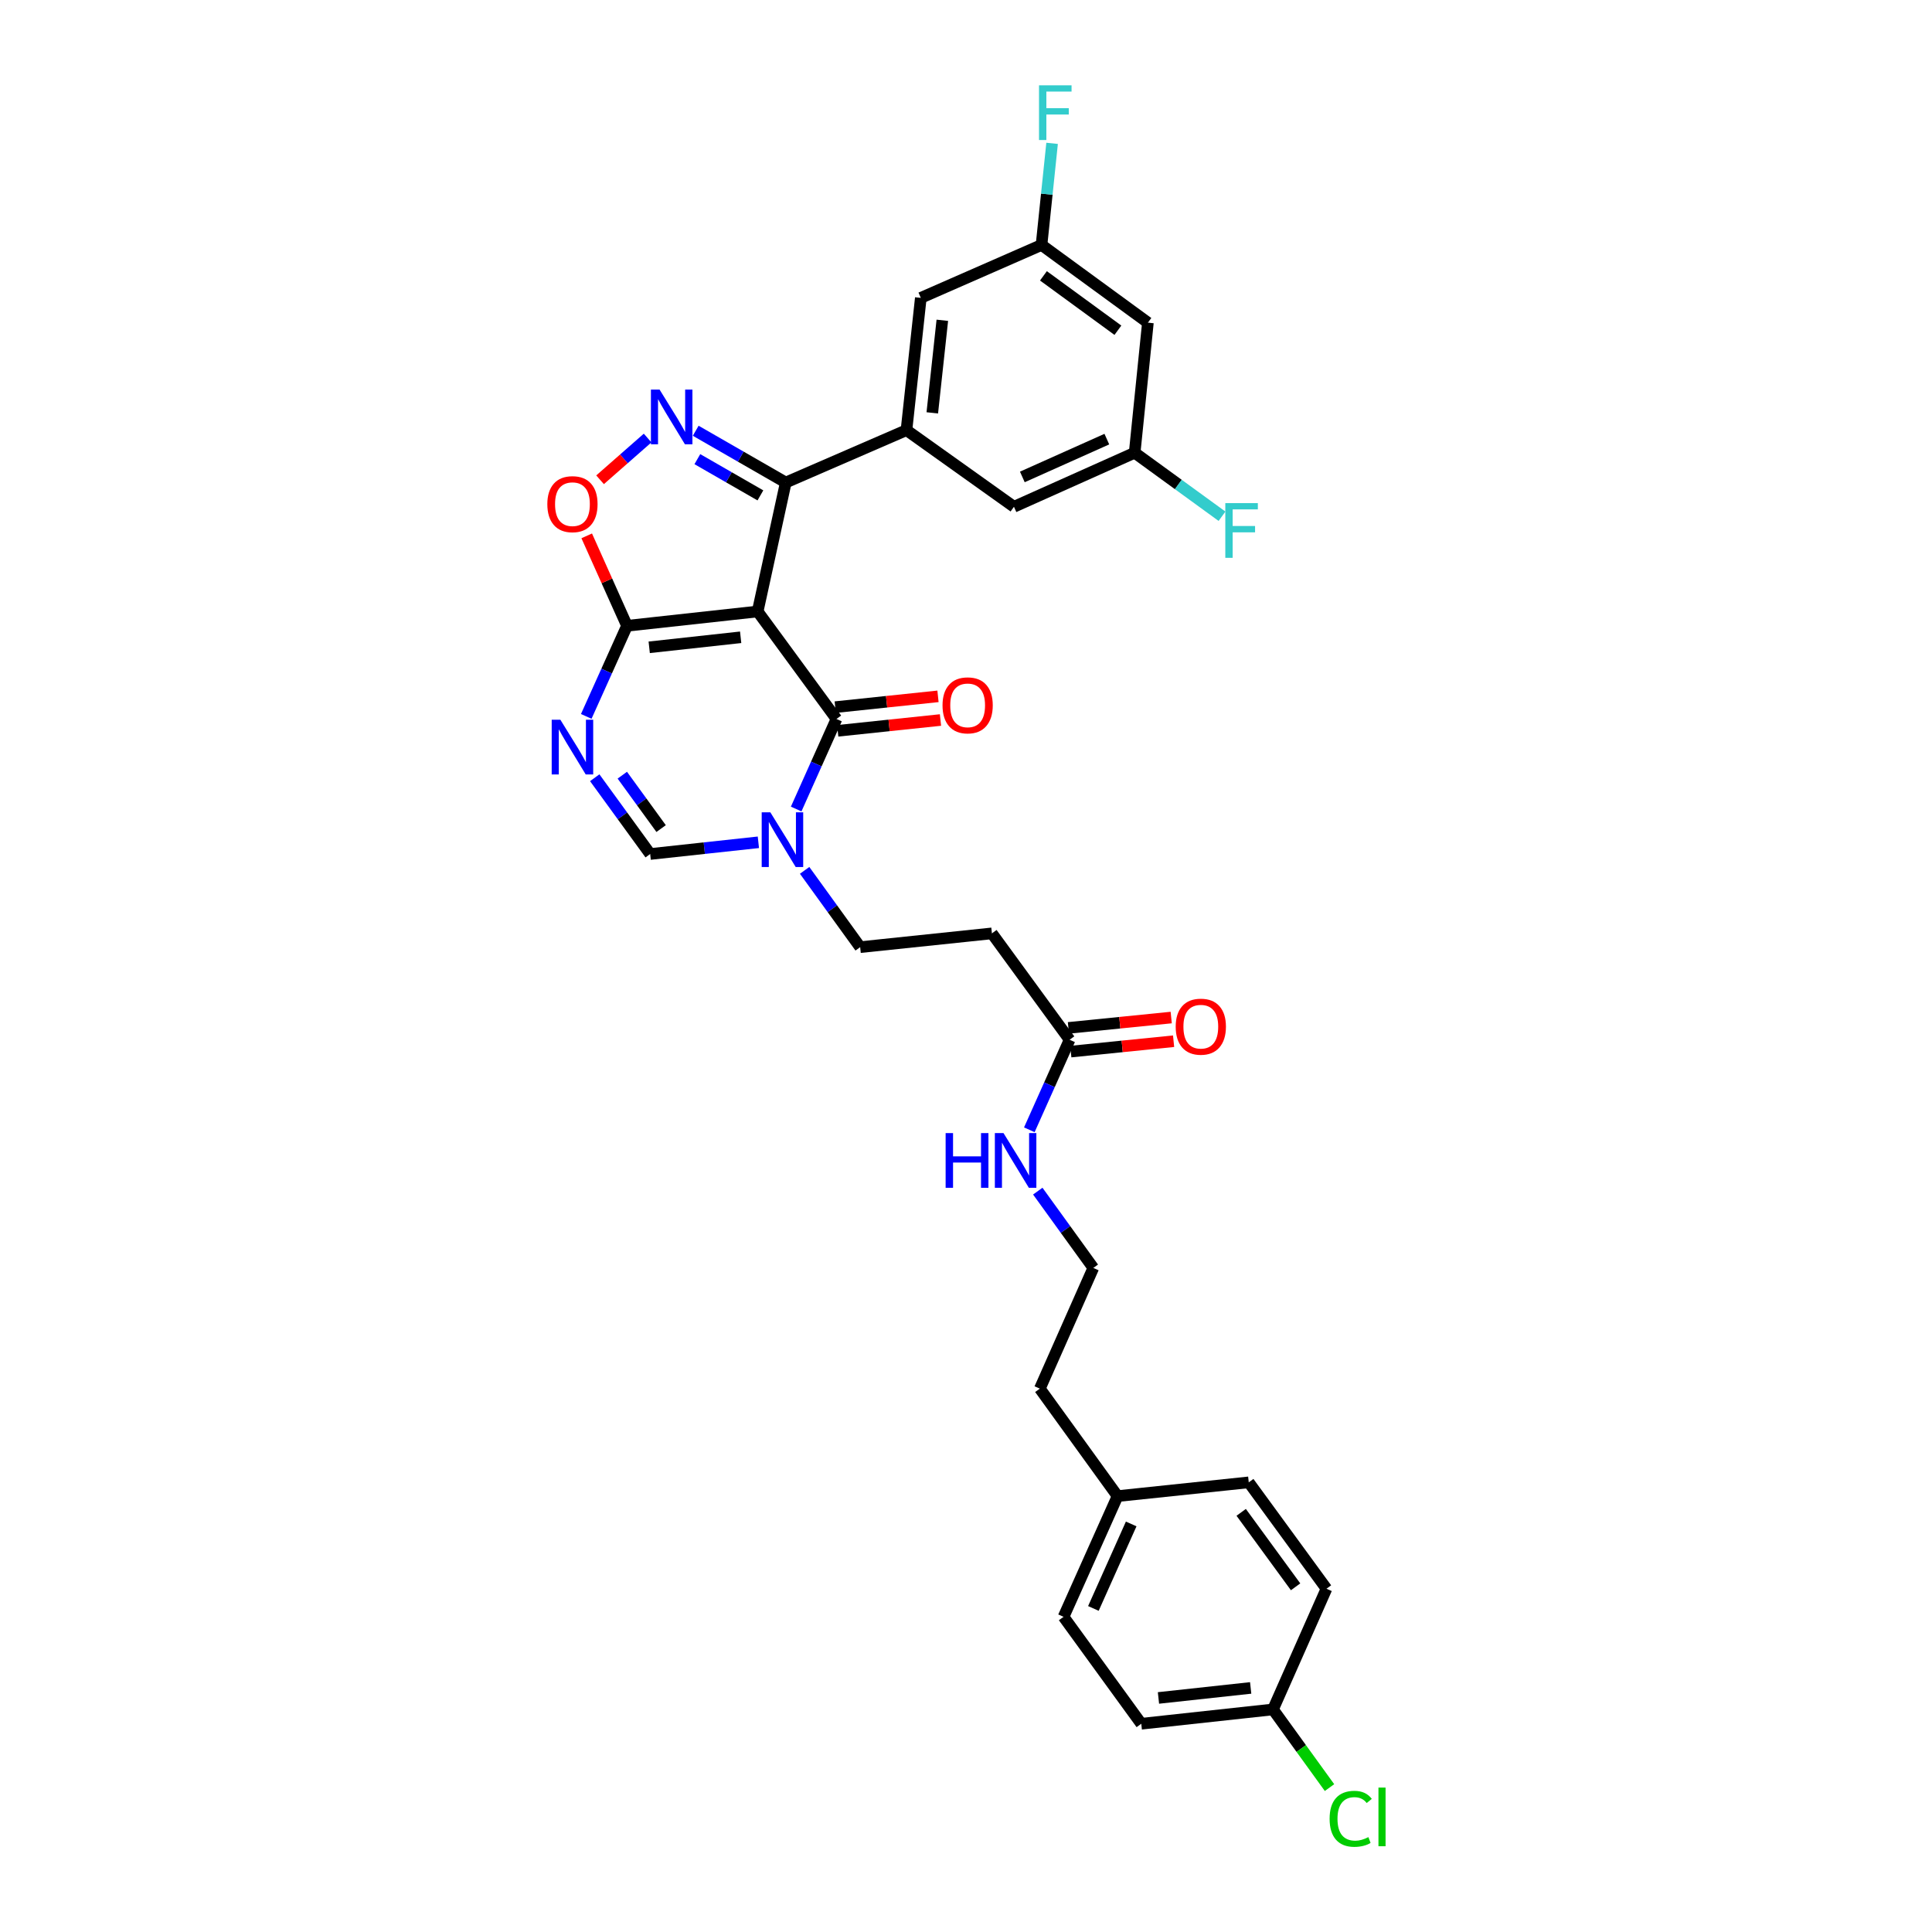 <?xml version='1.0' encoding='iso-8859-1'?>
<svg version='1.1' baseProfile='full'
              xmlns='http://www.w3.org/2000/svg'
                      xmlns:rdkit='http://www.rdkit.org/xml'
                      xmlns:xlink='http://www.w3.org/1999/xlink'
                  xml:space='preserve'
width='1000px' height='1000px' viewBox='0 0 1000 1000'>
<!-- END OF HEADER -->
<rect style='opacity:1.0;fill:#FFFFFF;stroke:none' width='1000' height='1000' x='0' y='0'> </rect>
<path class='bond-0' d='M 392.162,316.501 L 432.96,372.143' style='fill:none;fill-rule:evenodd;stroke:#000000;stroke-width:6px;stroke-linecap:butt;stroke-linejoin:miter;stroke-opacity:1' />
<path class='bond-1' d='M 392.162,316.501 L 406.713,249.751' style='fill:none;fill-rule:evenodd;stroke:#000000;stroke-width:6px;stroke-linecap:butt;stroke-linejoin:miter;stroke-opacity:1' />
<path class='bond-2' d='M 392.162,316.501 L 324.543,323.913' style='fill:none;fill-rule:evenodd;stroke:#000000;stroke-width:6px;stroke-linecap:butt;stroke-linejoin:miter;stroke-opacity:1' />
<path class='bond-2' d='M 383.362,329.858 L 336.028,335.047' style='fill:none;fill-rule:evenodd;stroke:#000000;stroke-width:6px;stroke-linecap:butt;stroke-linejoin:miter;stroke-opacity:1' />
<path class='bond-5' d='M 432.96,372.143 L 422.529,395.447' style='fill:none;fill-rule:evenodd;stroke:#000000;stroke-width:6px;stroke-linecap:butt;stroke-linejoin:miter;stroke-opacity:1' />
<path class='bond-5' d='M 422.529,395.447 L 412.099,418.751' style='fill:none;fill-rule:evenodd;stroke:#0000FF;stroke-width:6px;stroke-linecap:butt;stroke-linejoin:miter;stroke-opacity:1' />
<path class='bond-14' d='M 433.604,378.269 L 460.197,375.472' style='fill:none;fill-rule:evenodd;stroke:#000000;stroke-width:6px;stroke-linecap:butt;stroke-linejoin:miter;stroke-opacity:1' />
<path class='bond-14' d='M 460.197,375.472 L 486.79,372.676' style='fill:none;fill-rule:evenodd;stroke:#FF0000;stroke-width:6px;stroke-linecap:butt;stroke-linejoin:miter;stroke-opacity:1' />
<path class='bond-14' d='M 432.316,366.017 L 458.909,363.221' style='fill:none;fill-rule:evenodd;stroke:#000000;stroke-width:6px;stroke-linecap:butt;stroke-linejoin:miter;stroke-opacity:1' />
<path class='bond-14' d='M 458.909,363.221 L 485.502,360.425' style='fill:none;fill-rule:evenodd;stroke:#FF0000;stroke-width:6px;stroke-linecap:butt;stroke-linejoin:miter;stroke-opacity:1' />
<path class='bond-3' d='M 406.713,249.751 L 383.406,236.354' style='fill:none;fill-rule:evenodd;stroke:#000000;stroke-width:6px;stroke-linecap:butt;stroke-linejoin:miter;stroke-opacity:1' />
<path class='bond-3' d='M 383.406,236.354 L 360.099,222.957' style='fill:none;fill-rule:evenodd;stroke:#0000FF;stroke-width:6px;stroke-linecap:butt;stroke-linejoin:miter;stroke-opacity:1' />
<path class='bond-3' d='M 393.581,256.412 L 377.266,247.034' style='fill:none;fill-rule:evenodd;stroke:#000000;stroke-width:6px;stroke-linecap:butt;stroke-linejoin:miter;stroke-opacity:1' />
<path class='bond-3' d='M 377.266,247.034 L 360.951,237.656' style='fill:none;fill-rule:evenodd;stroke:#0000FF;stroke-width:6px;stroke-linecap:butt;stroke-linejoin:miter;stroke-opacity:1' />
<path class='bond-8' d='M 406.713,249.751 L 469.192,222.642' style='fill:none;fill-rule:evenodd;stroke:#000000;stroke-width:6px;stroke-linecap:butt;stroke-linejoin:miter;stroke-opacity:1' />
<path class='bond-4' d='M 324.543,323.913 L 313.993,347.359' style='fill:none;fill-rule:evenodd;stroke:#000000;stroke-width:6px;stroke-linecap:butt;stroke-linejoin:miter;stroke-opacity:1' />
<path class='bond-4' d='M 313.993,347.359 L 303.444,370.805' style='fill:none;fill-rule:evenodd;stroke:#0000FF;stroke-width:6px;stroke-linecap:butt;stroke-linejoin:miter;stroke-opacity:1' />
<path class='bond-6' d='M 324.543,323.913 L 314.114,300.636' style='fill:none;fill-rule:evenodd;stroke:#000000;stroke-width:6px;stroke-linecap:butt;stroke-linejoin:miter;stroke-opacity:1' />
<path class='bond-6' d='M 314.114,300.636 L 303.685,277.359' style='fill:none;fill-rule:evenodd;stroke:#FF0000;stroke-width:6px;stroke-linecap:butt;stroke-linejoin:miter;stroke-opacity:1' />
<path class='bond-31' d='M 335.207,226.728 L 322.9,237.528' style='fill:none;fill-rule:evenodd;stroke:#0000FF;stroke-width:6px;stroke-linecap:butt;stroke-linejoin:miter;stroke-opacity:1' />
<path class='bond-31' d='M 322.9,237.528 L 310.592,248.329' style='fill:none;fill-rule:evenodd;stroke:#FF0000;stroke-width:6px;stroke-linecap:butt;stroke-linejoin:miter;stroke-opacity:1' />
<path class='bond-7' d='M 307.835,402.557 L 322.185,422.295' style='fill:none;fill-rule:evenodd;stroke:#0000FF;stroke-width:6px;stroke-linecap:butt;stroke-linejoin:miter;stroke-opacity:1' />
<path class='bond-7' d='M 322.185,422.295 L 336.534,442.034' style='fill:none;fill-rule:evenodd;stroke:#000000;stroke-width:6px;stroke-linecap:butt;stroke-linejoin:miter;stroke-opacity:1' />
<path class='bond-7' d='M 322.105,401.235 L 332.149,415.052' style='fill:none;fill-rule:evenodd;stroke:#0000FF;stroke-width:6px;stroke-linecap:butt;stroke-linejoin:miter;stroke-opacity:1' />
<path class='bond-7' d='M 332.149,415.052 L 342.194,428.869' style='fill:none;fill-rule:evenodd;stroke:#000000;stroke-width:6px;stroke-linecap:butt;stroke-linejoin:miter;stroke-opacity:1' />
<path class='bond-11' d='M 416.476,450.498 L 430.85,470.374' style='fill:none;fill-rule:evenodd;stroke:#0000FF;stroke-width:6px;stroke-linecap:butt;stroke-linejoin:miter;stroke-opacity:1' />
<path class='bond-11' d='M 430.85,470.374 L 445.224,490.25' style='fill:none;fill-rule:evenodd;stroke:#000000;stroke-width:6px;stroke-linecap:butt;stroke-linejoin:miter;stroke-opacity:1' />
<path class='bond-32' d='M 392.533,435.971 L 364.534,439.002' style='fill:none;fill-rule:evenodd;stroke:#0000FF;stroke-width:6px;stroke-linecap:butt;stroke-linejoin:miter;stroke-opacity:1' />
<path class='bond-32' d='M 364.534,439.002 L 336.534,442.034' style='fill:none;fill-rule:evenodd;stroke:#000000;stroke-width:6px;stroke-linecap:butt;stroke-linejoin:miter;stroke-opacity:1' />
<path class='bond-12' d='M 469.192,222.642 L 476.611,154.181' style='fill:none;fill-rule:evenodd;stroke:#000000;stroke-width:6px;stroke-linecap:butt;stroke-linejoin:miter;stroke-opacity:1' />
<path class='bond-12' d='M 482.552,213.7 L 487.746,165.777' style='fill:none;fill-rule:evenodd;stroke:#000000;stroke-width:6px;stroke-linecap:butt;stroke-linejoin:miter;stroke-opacity:1' />
<path class='bond-13' d='M 469.192,222.642 L 524.82,262.303' style='fill:none;fill-rule:evenodd;stroke:#000000;stroke-width:6px;stroke-linecap:butt;stroke-linejoin:miter;stroke-opacity:1' />
<path class='bond-9' d='M 553.627,538.172 L 513.411,483.112' style='fill:none;fill-rule:evenodd;stroke:#000000;stroke-width:6px;stroke-linecap:butt;stroke-linejoin:miter;stroke-opacity:1' />
<path class='bond-18' d='M 554.245,544.301 L 580.849,541.617' style='fill:none;fill-rule:evenodd;stroke:#000000;stroke-width:6px;stroke-linecap:butt;stroke-linejoin:miter;stroke-opacity:1' />
<path class='bond-18' d='M 580.849,541.617 L 607.452,538.933' style='fill:none;fill-rule:evenodd;stroke:#FF0000;stroke-width:6px;stroke-linecap:butt;stroke-linejoin:miter;stroke-opacity:1' />
<path class='bond-18' d='M 553.009,532.044 L 579.612,529.36' style='fill:none;fill-rule:evenodd;stroke:#000000;stroke-width:6px;stroke-linecap:butt;stroke-linejoin:miter;stroke-opacity:1' />
<path class='bond-18' d='M 579.612,529.36 L 606.216,526.676' style='fill:none;fill-rule:evenodd;stroke:#FF0000;stroke-width:6px;stroke-linecap:butt;stroke-linejoin:miter;stroke-opacity:1' />
<path class='bond-19' d='M 553.627,538.172 L 543.201,561.476' style='fill:none;fill-rule:evenodd;stroke:#000000;stroke-width:6px;stroke-linecap:butt;stroke-linejoin:miter;stroke-opacity:1' />
<path class='bond-19' d='M 543.201,561.476 L 532.776,584.78' style='fill:none;fill-rule:evenodd;stroke:#0000FF;stroke-width:6px;stroke-linecap:butt;stroke-linejoin:miter;stroke-opacity:1' />
<path class='bond-10' d='M 513.411,483.112 L 445.224,490.25' style='fill:none;fill-rule:evenodd;stroke:#000000;stroke-width:6px;stroke-linecap:butt;stroke-linejoin:miter;stroke-opacity:1' />
<path class='bond-16' d='M 476.611,154.181 L 539.09,126.791' style='fill:none;fill-rule:evenodd;stroke:#000000;stroke-width:6px;stroke-linecap:butt;stroke-linejoin:miter;stroke-opacity:1' />
<path class='bond-15' d='M 524.82,262.303 L 587.299,234.338' style='fill:none;fill-rule:evenodd;stroke:#000000;stroke-width:6px;stroke-linecap:butt;stroke-linejoin:miter;stroke-opacity:1' />
<path class='bond-15' d='M 529.159,246.864 L 572.895,227.288' style='fill:none;fill-rule:evenodd;stroke:#000000;stroke-width:6px;stroke-linecap:butt;stroke-linejoin:miter;stroke-opacity:1' />
<path class='bond-17' d='M 587.299,234.338 L 594.15,167.013' style='fill:none;fill-rule:evenodd;stroke:#000000;stroke-width:6px;stroke-linecap:butt;stroke-linejoin:miter;stroke-opacity:1' />
<path class='bond-22' d='M 587.299,234.338 L 609.905,250.773' style='fill:none;fill-rule:evenodd;stroke:#000000;stroke-width:6px;stroke-linecap:butt;stroke-linejoin:miter;stroke-opacity:1' />
<path class='bond-22' d='M 609.905,250.773 L 632.51,267.209' style='fill:none;fill-rule:evenodd;stroke:#33CCCC;stroke-width:6px;stroke-linecap:butt;stroke-linejoin:miter;stroke-opacity:1' />
<path class='bond-21' d='M 539.09,126.791 L 541.826,100.494' style='fill:none;fill-rule:evenodd;stroke:#000000;stroke-width:6px;stroke-linecap:butt;stroke-linejoin:miter;stroke-opacity:1' />
<path class='bond-21' d='M 541.826,100.494 L 544.562,74.197' style='fill:none;fill-rule:evenodd;stroke:#33CCCC;stroke-width:6px;stroke-linecap:butt;stroke-linejoin:miter;stroke-opacity:1' />
<path class='bond-33' d='M 539.09,126.791 L 594.15,167.013' style='fill:none;fill-rule:evenodd;stroke:#000000;stroke-width:6px;stroke-linecap:butt;stroke-linejoin:miter;stroke-opacity:1' />
<path class='bond-33' d='M 540.082,142.772 L 578.624,170.928' style='fill:none;fill-rule:evenodd;stroke:#000000;stroke-width:6px;stroke-linecap:butt;stroke-linejoin:miter;stroke-opacity:1' />
<path class='bond-29' d='M 537.155,616.527 L 551.527,636.404' style='fill:none;fill-rule:evenodd;stroke:#0000FF;stroke-width:6px;stroke-linecap:butt;stroke-linejoin:miter;stroke-opacity:1' />
<path class='bond-29' d='M 551.527,636.404 L 565.898,656.28' style='fill:none;fill-rule:evenodd;stroke:#000000;stroke-width:6px;stroke-linecap:butt;stroke-linejoin:miter;stroke-opacity:1' />
<path class='bond-20' d='M 658.902,884.802 L 590.721,892.214' style='fill:none;fill-rule:evenodd;stroke:#000000;stroke-width:6px;stroke-linecap:butt;stroke-linejoin:miter;stroke-opacity:1' />
<path class='bond-20' d='M 647.343,873.667 L 599.617,878.855' style='fill:none;fill-rule:evenodd;stroke:#000000;stroke-width:6px;stroke-linecap:butt;stroke-linejoin:miter;stroke-opacity:1' />
<path class='bond-24' d='M 658.902,884.802 L 673.526,905.028' style='fill:none;fill-rule:evenodd;stroke:#000000;stroke-width:6px;stroke-linecap:butt;stroke-linejoin:miter;stroke-opacity:1' />
<path class='bond-24' d='M 673.526,905.028 L 688.151,925.254' style='fill:none;fill-rule:evenodd;stroke:#00CC00;stroke-width:6px;stroke-linecap:butt;stroke-linejoin:miter;stroke-opacity:1' />
<path class='bond-34' d='M 658.902,884.802 L 686.579,822.323' style='fill:none;fill-rule:evenodd;stroke:#000000;stroke-width:6px;stroke-linecap:butt;stroke-linejoin:miter;stroke-opacity:1' />
<path class='bond-23' d='M 578.45,774.387 L 538.221,718.759' style='fill:none;fill-rule:evenodd;stroke:#000000;stroke-width:6px;stroke-linecap:butt;stroke-linejoin:miter;stroke-opacity:1' />
<path class='bond-27' d='M 578.45,774.387 L 646.35,767.262' style='fill:none;fill-rule:evenodd;stroke:#000000;stroke-width:6px;stroke-linecap:butt;stroke-linejoin:miter;stroke-opacity:1' />
<path class='bond-28' d='M 578.45,774.387 L 550.499,836.866' style='fill:none;fill-rule:evenodd;stroke:#000000;stroke-width:6px;stroke-linecap:butt;stroke-linejoin:miter;stroke-opacity:1' />
<path class='bond-28' d='M 585.503,788.79 L 565.937,832.525' style='fill:none;fill-rule:evenodd;stroke:#000000;stroke-width:6px;stroke-linecap:butt;stroke-linejoin:miter;stroke-opacity:1' />
<path class='bond-25' d='M 590.721,892.214 L 550.499,836.866' style='fill:none;fill-rule:evenodd;stroke:#000000;stroke-width:6px;stroke-linecap:butt;stroke-linejoin:miter;stroke-opacity:1' />
<path class='bond-26' d='M 686.579,822.323 L 646.35,767.262' style='fill:none;fill-rule:evenodd;stroke:#000000;stroke-width:6px;stroke-linecap:butt;stroke-linejoin:miter;stroke-opacity:1' />
<path class='bond-26' d='M 670.598,821.331 L 642.437,782.789' style='fill:none;fill-rule:evenodd;stroke:#000000;stroke-width:6px;stroke-linecap:butt;stroke-linejoin:miter;stroke-opacity:1' />
<path class='bond-30' d='M 565.898,656.28 L 538.221,718.759' style='fill:none;fill-rule:evenodd;stroke:#000000;stroke-width:6px;stroke-linecap:butt;stroke-linejoin:miter;stroke-opacity:1' />
<path  class='atom-4' d='M 341.396 201.644
L 350.676 216.644
Q 351.596 218.124, 353.076 220.804
Q 354.556 223.484, 354.636 223.644
L 354.636 201.644
L 358.396 201.644
L 358.396 229.964
L 354.516 229.964
L 344.556 213.564
Q 343.396 211.644, 342.156 209.444
Q 340.956 207.244, 340.596 206.564
L 340.596 229.964
L 336.916 229.964
L 336.916 201.644
L 341.396 201.644
' fill='#0000FF'/>
<path  class='atom-5' d='M 290.038 372.526
L 299.318 387.526
Q 300.238 389.006, 301.718 391.686
Q 303.198 394.366, 303.278 394.526
L 303.278 372.526
L 307.038 372.526
L 307.038 400.846
L 303.158 400.846
L 293.198 384.446
Q 292.038 382.526, 290.798 380.326
Q 289.598 378.126, 289.238 377.446
L 289.238 400.846
L 285.558 400.846
L 285.558 372.526
L 290.038 372.526
' fill='#0000FF'/>
<path  class='atom-6' d='M 398.735 420.462
L 408.015 435.462
Q 408.935 436.942, 410.415 439.622
Q 411.895 442.302, 411.975 442.462
L 411.975 420.462
L 415.735 420.462
L 415.735 448.782
L 411.855 448.782
L 401.895 432.382
Q 400.735 430.462, 399.495 428.262
Q 398.295 426.062, 397.935 425.382
L 397.935 448.782
L 394.255 448.782
L 394.255 420.462
L 398.735 420.462
' fill='#0000FF'/>
<path  class='atom-7' d='M 283.298 260.952
Q 283.298 254.152, 286.658 250.352
Q 290.018 246.552, 296.298 246.552
Q 302.578 246.552, 305.938 250.352
Q 309.298 254.152, 309.298 260.952
Q 309.298 267.832, 305.898 271.752
Q 302.498 275.632, 296.298 275.632
Q 290.058 275.632, 286.658 271.752
Q 283.298 267.872, 283.298 260.952
M 296.298 272.432
Q 300.618 272.432, 302.938 269.552
Q 305.298 266.632, 305.298 260.952
Q 305.298 255.392, 302.938 252.592
Q 300.618 249.752, 296.298 249.752
Q 291.978 249.752, 289.618 252.552
Q 287.298 255.352, 287.298 260.952
Q 287.298 266.672, 289.618 269.552
Q 291.978 272.432, 296.298 272.432
' fill='#FF0000'/>
<path  class='atom-15' d='M 487.852 365.084
Q 487.852 358.284, 491.212 354.484
Q 494.572 350.684, 500.852 350.684
Q 507.132 350.684, 510.492 354.484
Q 513.852 358.284, 513.852 365.084
Q 513.852 371.964, 510.452 375.884
Q 507.052 379.764, 500.852 379.764
Q 494.612 379.764, 491.212 375.884
Q 487.852 372.004, 487.852 365.084
M 500.852 376.564
Q 505.172 376.564, 507.492 373.684
Q 509.852 370.764, 509.852 365.084
Q 509.852 359.524, 507.492 356.724
Q 505.172 353.884, 500.852 353.884
Q 496.532 353.884, 494.172 356.684
Q 491.852 359.484, 491.852 365.084
Q 491.852 370.804, 494.172 373.684
Q 496.532 376.564, 500.852 376.564
' fill='#FF0000'/>
<path  class='atom-19' d='M 608.54 531.401
Q 608.54 524.601, 611.9 520.801
Q 615.26 517.001, 621.54 517.001
Q 627.82 517.001, 631.18 520.801
Q 634.54 524.601, 634.54 531.401
Q 634.54 538.281, 631.14 542.201
Q 627.74 546.081, 621.54 546.081
Q 615.3 546.081, 611.9 542.201
Q 608.54 538.321, 608.54 531.401
M 621.54 542.881
Q 625.86 542.881, 628.18 540.001
Q 630.54 537.081, 630.54 531.401
Q 630.54 525.841, 628.18 523.041
Q 625.86 520.201, 621.54 520.201
Q 617.22 520.201, 614.86 523.001
Q 612.54 525.801, 612.54 531.401
Q 612.54 537.121, 614.86 540.001
Q 617.22 542.881, 621.54 542.881
' fill='#FF0000'/>
<path  class='atom-20' d='M 489.456 586.491
L 493.296 586.491
L 493.296 598.531
L 507.776 598.531
L 507.776 586.491
L 511.616 586.491
L 511.616 614.811
L 507.776 614.811
L 507.776 601.731
L 493.296 601.731
L 493.296 614.811
L 489.456 614.811
L 489.456 586.491
' fill='#0000FF'/>
<path  class='atom-20' d='M 519.416 586.491
L 528.696 601.491
Q 529.616 602.971, 531.096 605.651
Q 532.576 608.331, 532.656 608.491
L 532.656 586.491
L 536.416 586.491
L 536.416 614.811
L 532.536 614.811
L 522.576 598.411
Q 521.416 596.491, 520.176 594.291
Q 518.976 592.091, 518.616 591.411
L 518.616 614.811
L 514.936 614.811
L 514.936 586.491
L 519.416 586.491
' fill='#0000FF'/>
<path  class='atom-22' d='M 537.795 44.156
L 554.635 44.156
L 554.635 47.396
L 541.595 47.396
L 541.595 55.996
L 553.195 55.996
L 553.195 59.276
L 541.595 59.276
L 541.595 72.476
L 537.795 72.476
L 537.795 44.156
' fill='#33CCCC'/>
<path  class='atom-23' d='M 634.22 260.414
L 651.06 260.414
L 651.06 263.654
L 638.02 263.654
L 638.02 272.254
L 649.62 272.254
L 649.62 275.534
L 638.02 275.534
L 638.02 288.734
L 634.22 288.734
L 634.22 260.414
' fill='#33CCCC'/>
<path  class='atom-25' d='M 688.204 941.41
Q 688.204 934.37, 691.484 930.69
Q 694.804 926.97, 701.084 926.97
Q 706.924 926.97, 710.044 931.09
L 707.404 933.25
Q 705.124 930.25, 701.084 930.25
Q 696.804 930.25, 694.524 933.13
Q 692.284 935.97, 692.284 941.41
Q 692.284 947.01, 694.604 949.89
Q 696.964 952.77, 701.524 952.77
Q 704.644 952.77, 708.284 950.89
L 709.404 953.89
Q 707.924 954.85, 705.684 955.41
Q 703.444 955.97, 700.964 955.97
Q 694.804 955.97, 691.484 952.21
Q 688.204 948.45, 688.204 941.41
' fill='#00CC00'/>
<path  class='atom-25' d='M 713.484 925.25
L 717.164 925.25
L 717.164 955.61
L 713.484 955.61
L 713.484 925.25
' fill='#00CC00'/>
</svg>
